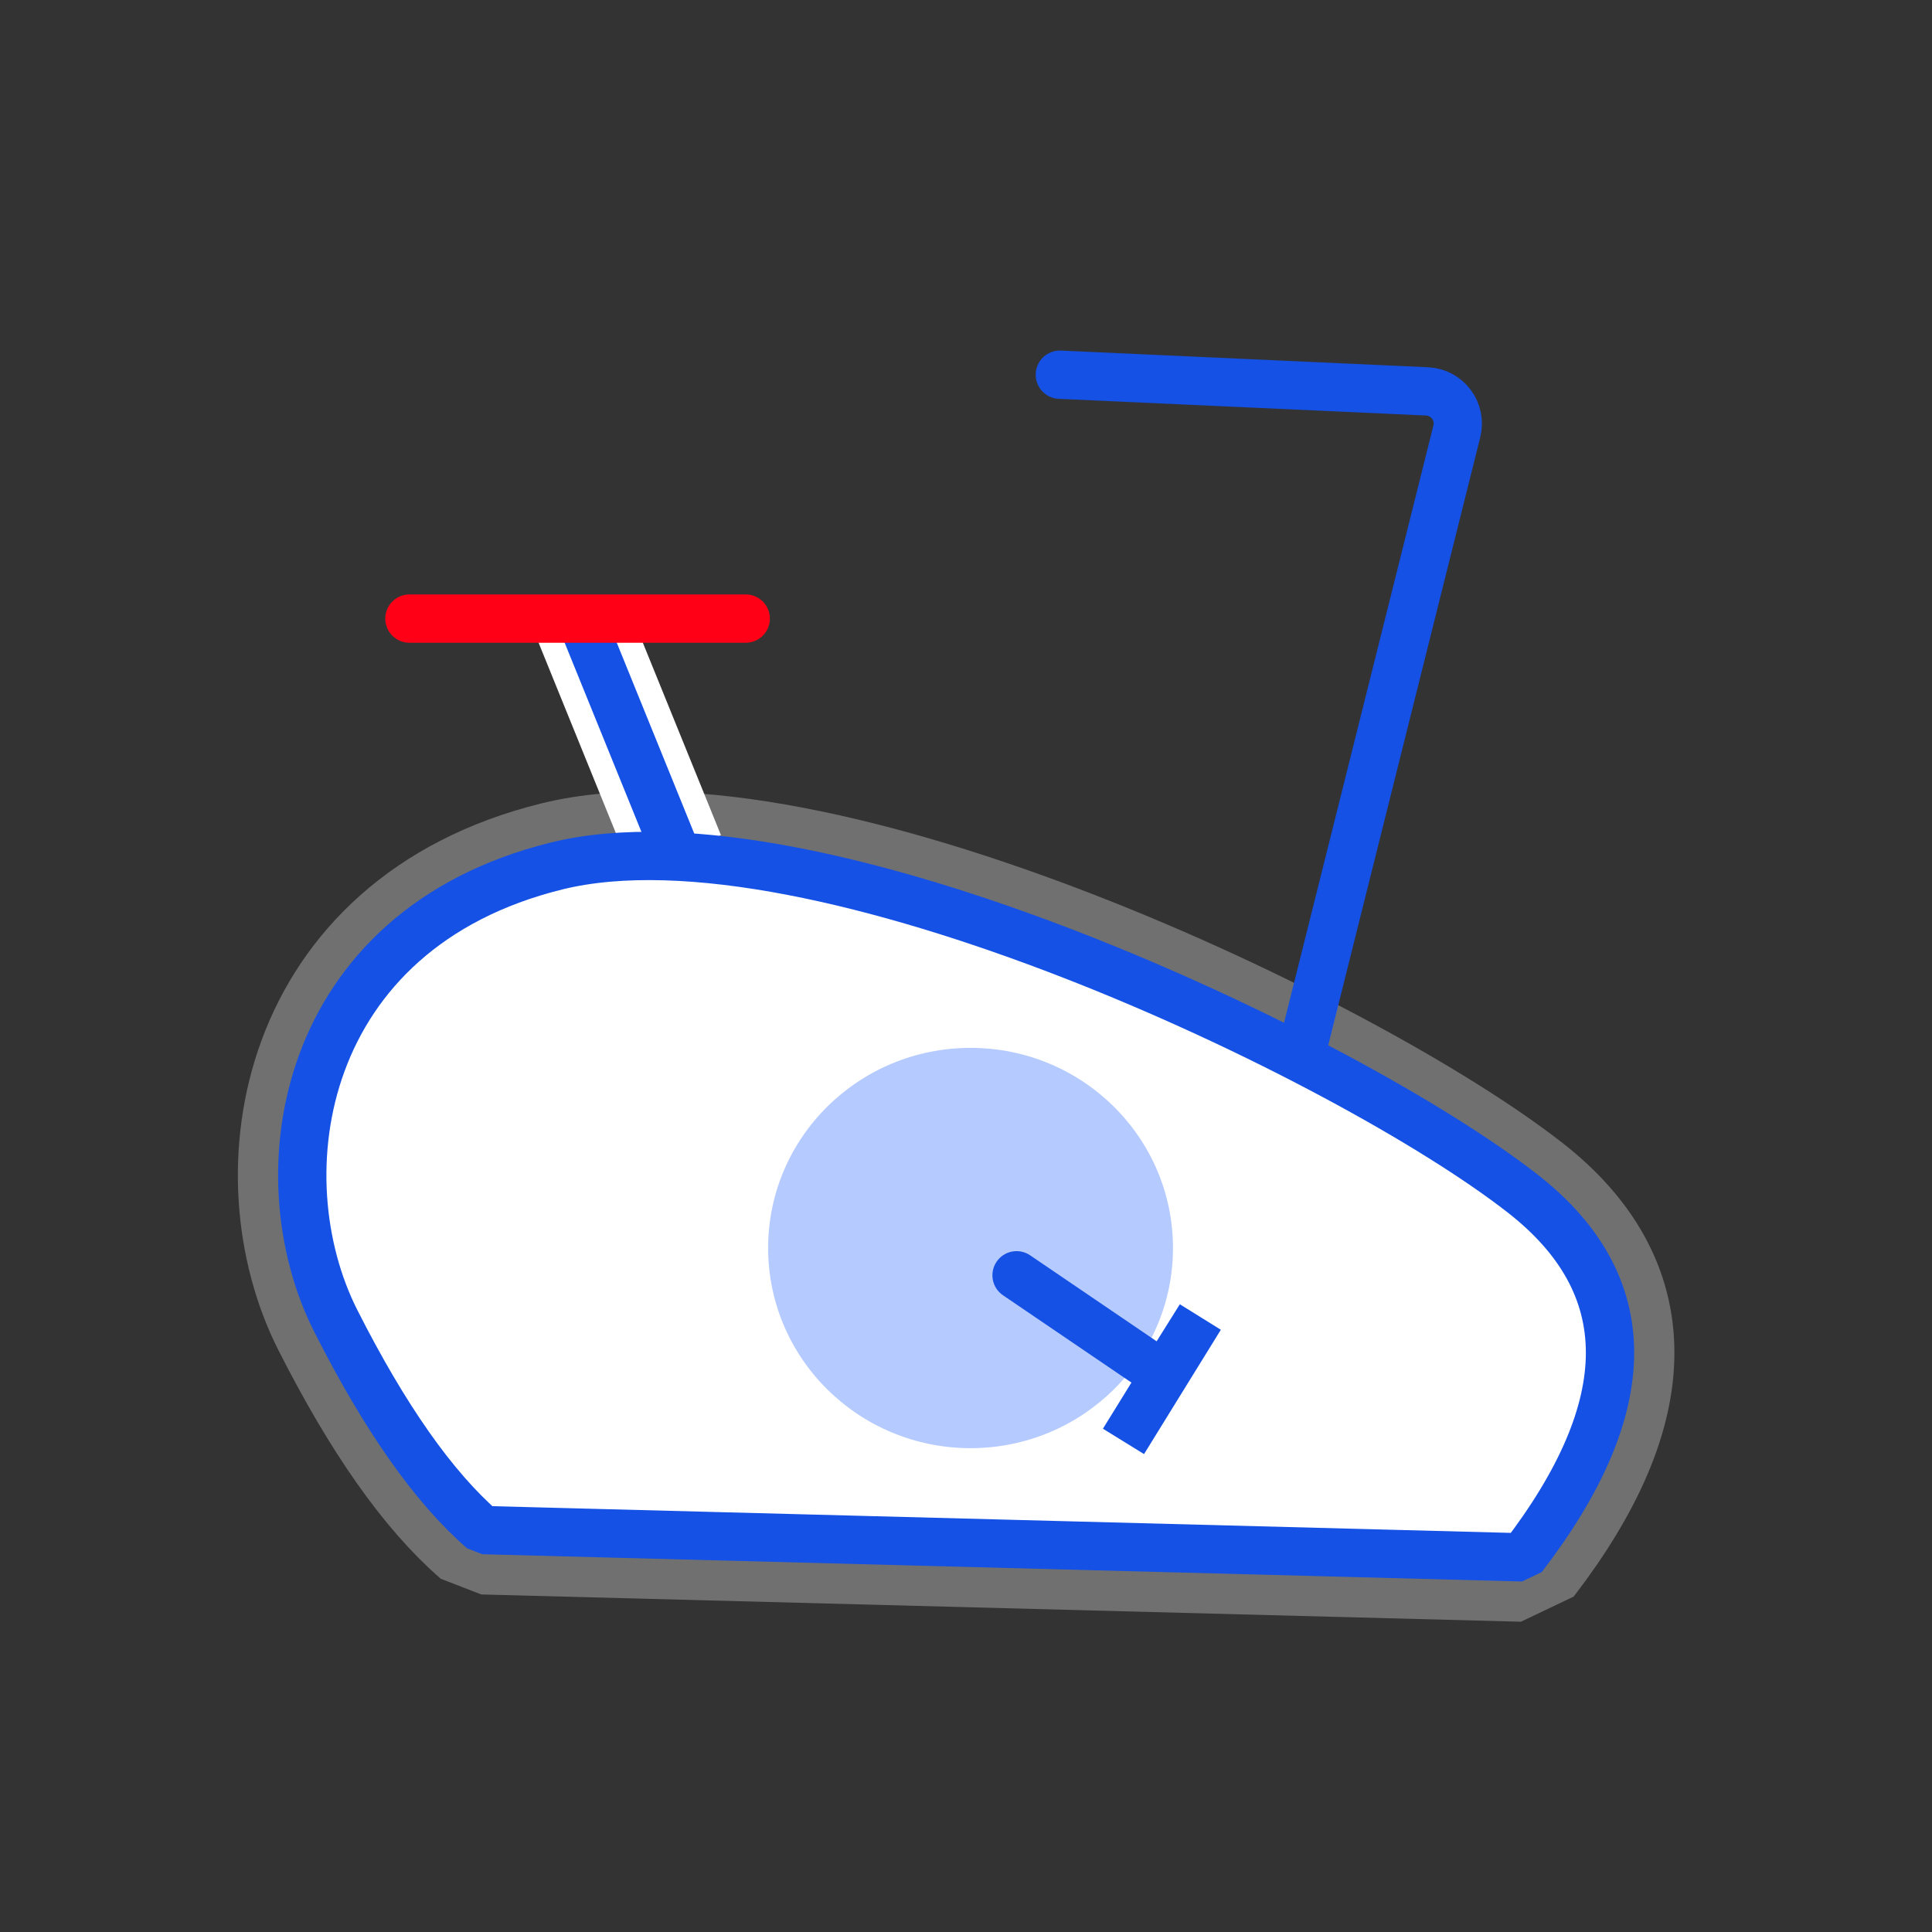 <svg width="60" height="60" viewBox="0 0 60 60" fill="none" xmlns="http://www.w3.org/2000/svg">
<rect x="0" y="0" width="60" height="60" fill="#333333" stroke="none"/>
<path opacity="0.3" fill-rule="evenodd" clip-rule="evenodd" d="M47.286 48.365C50.905 43.657 50.905 39.89 47.286 37.065C41.857 32.827 25.285 24.916 17.284 26.894C9.284 28.872 8.141 36.499 10.427 41.02C11.951 44.033 13.475 46.199 14.998 47.518L47.286 48.365Z" fill="white" stroke="white" stroke-width="4" stroke-linejoin="bevel"/>
<path d="M40.374 32.87L45.243 13.397C45.396 12.784 44.949 12.184 44.318 12.155L32.914 11.637" stroke="#1551E5" stroke-width="1.5" stroke-linecap="round"/>
<path d="M21 26.5L17.994 19.096" stroke="white" stroke-width="3"/>
<path d="M21 26.5L17.994 19.096" stroke="#1551E5" stroke-width="1.5"/>
<path d="M12.715 19.211H23.159" stroke="#FF0016" stroke-width="1.5" stroke-linecap="round"/>
<path fill-rule="evenodd" clip-rule="evenodd" d="M47.286 48.365C50.905 43.657 50.905 39.89 47.286 37.065C41.857 32.827 25.285 24.916 17.284 26.894C9.284 28.872 8.141 36.499 10.427 41.02C11.951 44.033 13.475 46.199 14.998 47.518L47.286 48.365Z" fill="white" stroke="#1551E5" stroke-width="1.5" stroke-linejoin="bevel"/>
<path d="M30.142 44.974C33.613 44.974 36.428 42.191 36.428 38.758C36.428 35.326 33.613 32.543 30.142 32.543C26.67 32.543 23.855 35.326 23.855 38.758C23.855 42.191 26.67 44.974 30.142 44.974Z" fill="#B5CAFF"/>
<path d="M31.992 38.985C31.649 38.752 31.183 38.841 30.95 39.184C30.717 39.526 30.806 39.993 31.149 40.226L31.992 38.985ZM36.142 42.713L35.72 43.333L36.364 43.771L36.778 43.111L36.142 42.713ZM37.276 40.903L37.914 41.297L36.641 40.505L37.276 40.903ZM34.647 43.731L34.252 44.37L35.529 45.158L35.923 44.52L34.647 43.731ZM31.149 40.226L35.72 43.333L36.564 42.093L31.992 38.985L31.149 40.226ZM36.778 43.111L37.912 41.301L36.641 40.505L35.507 42.315L36.778 43.111ZM36.638 40.509L34.647 43.731L35.923 44.52L37.914 41.297L36.638 40.509Z" fill="#1551E5"/>
</svg>
